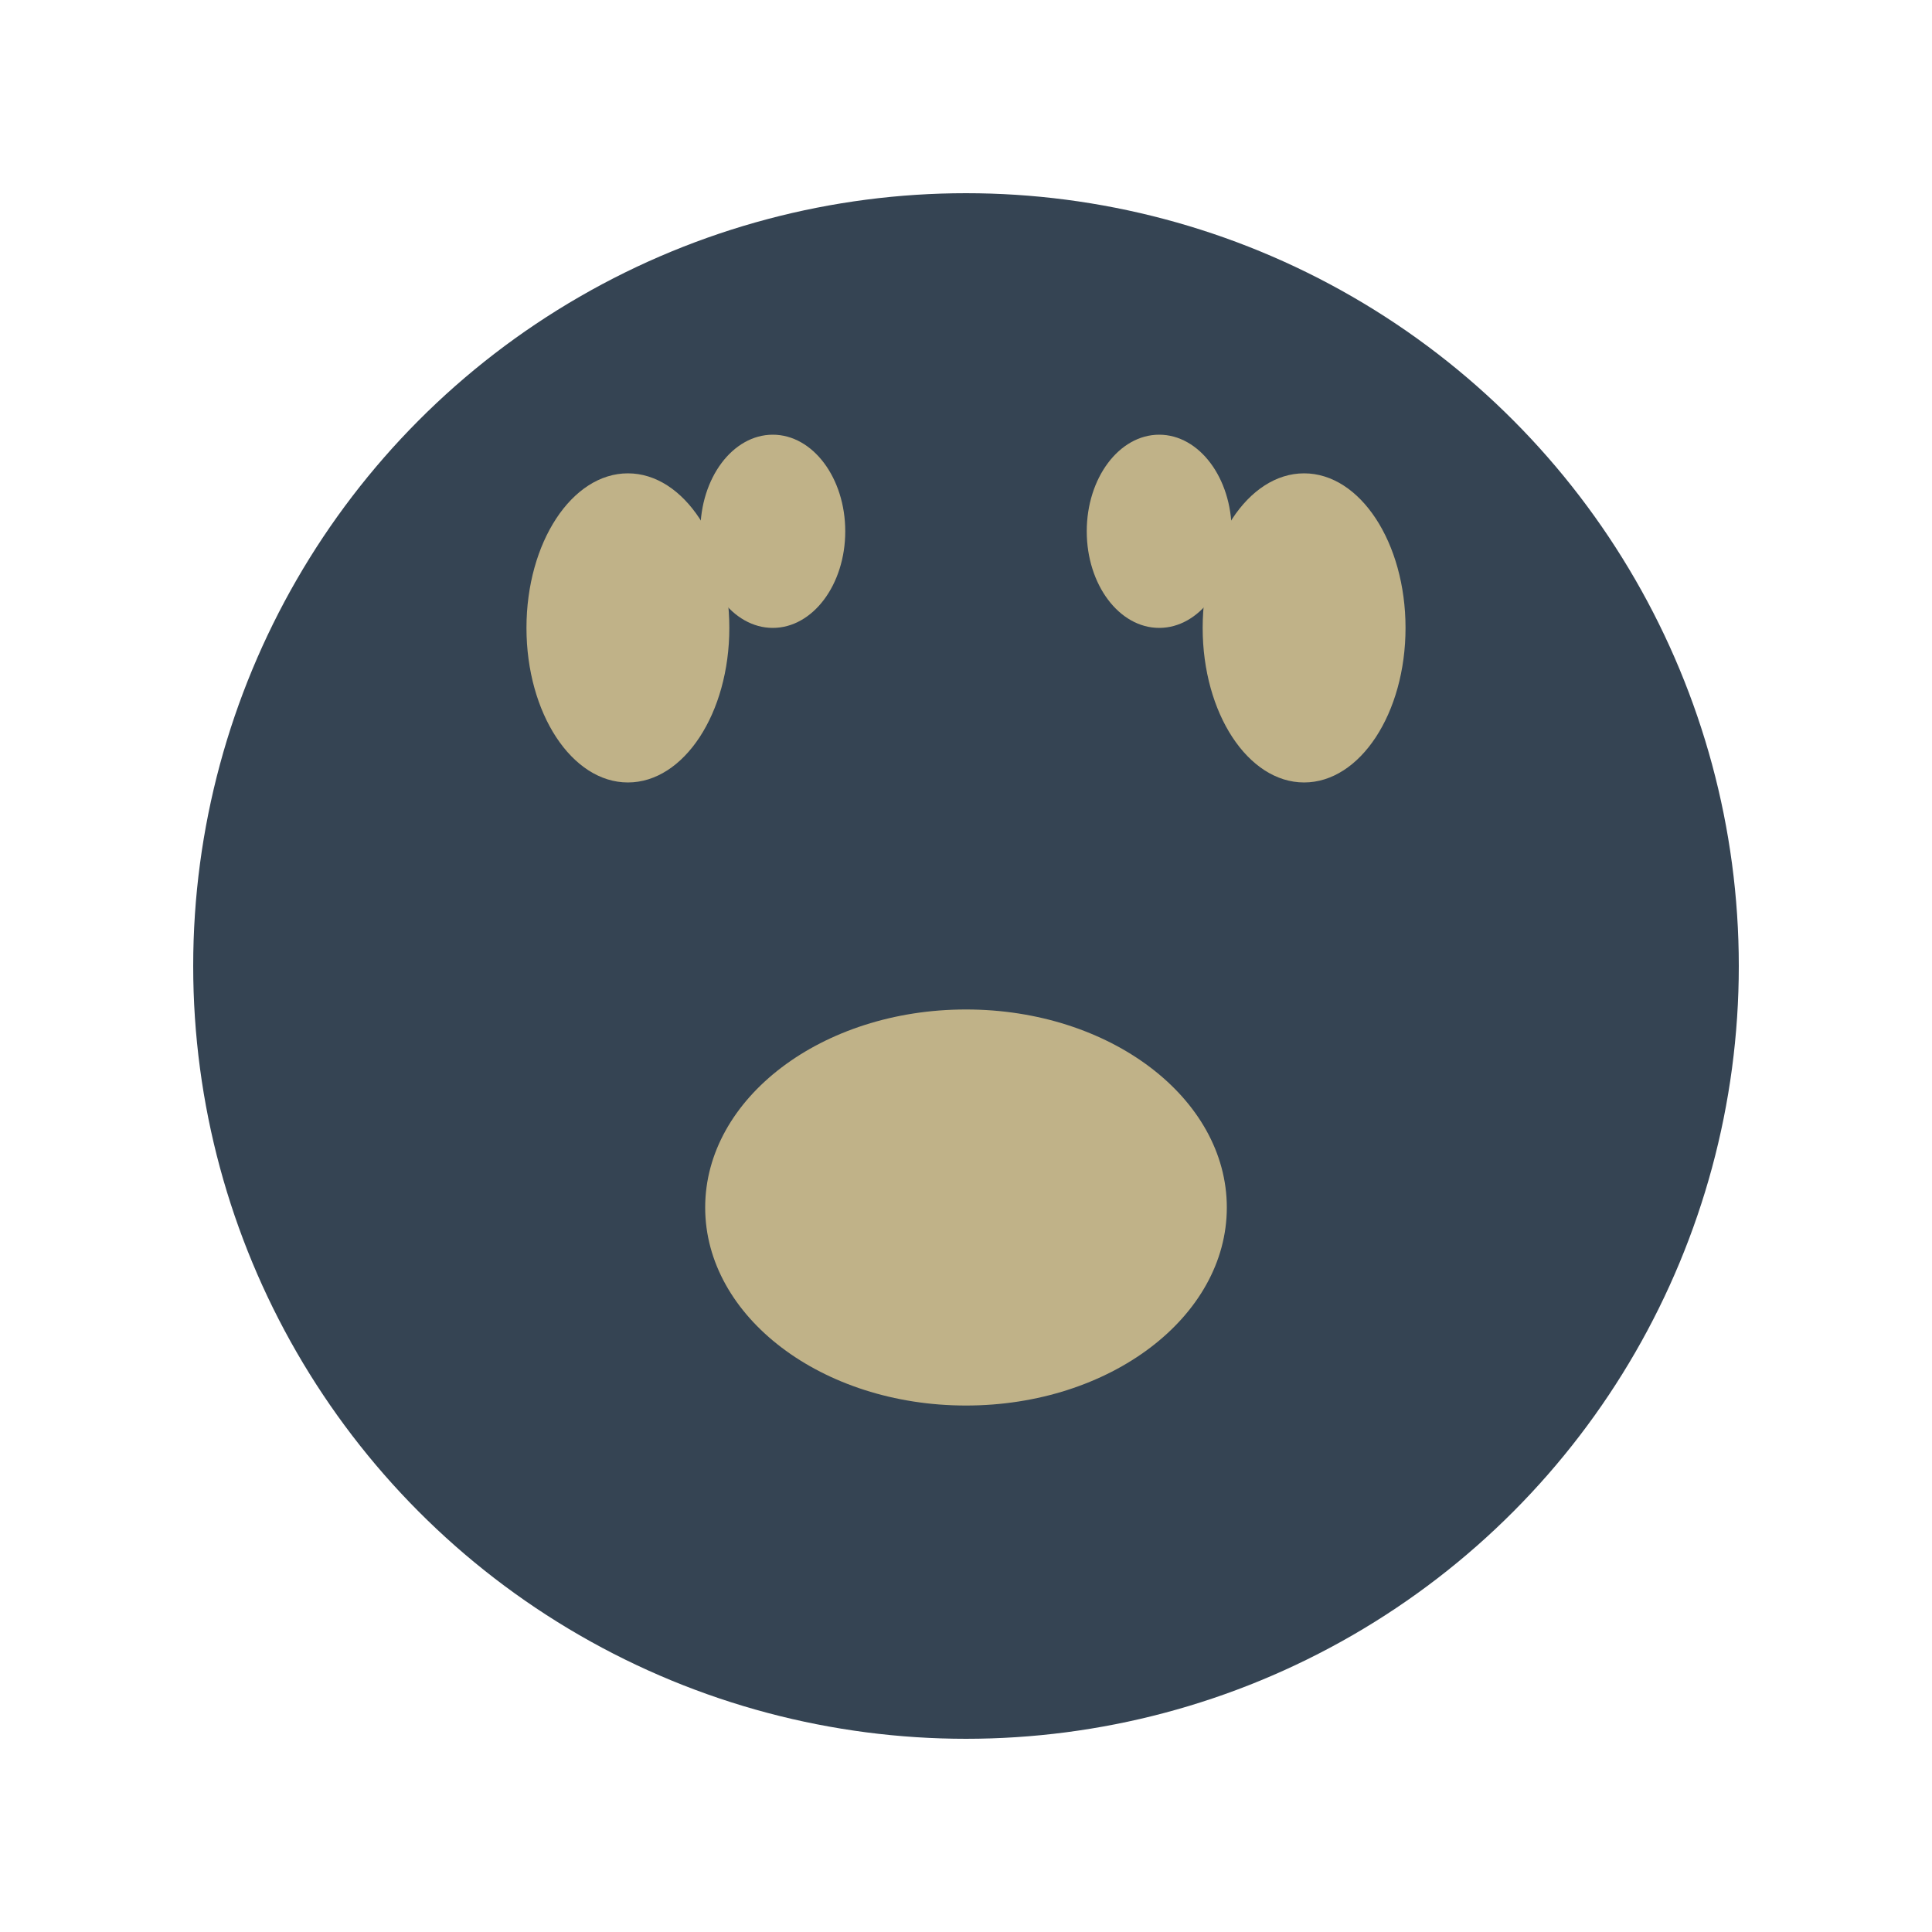 <?xml version="1.0" encoding="UTF-8"?>
<svg xmlns="http://www.w3.org/2000/svg" viewBox="0 0 40 40" width="40" height="40"><ellipse cx="20" cy="20" rx="16" ry="16" fill="#354453"/><ellipse cx="27" cy="13" rx="2.1" ry="3.2" fill="#C0B288"/><ellipse cx="13" cy="13" rx="2.1" ry="3.2" fill="#C0B288"/><ellipse cx="16" cy="11" rx="1.5" ry="2" fill="#C0B288"/><ellipse cx="24" cy="11" rx="1.5" ry="2" fill="#C0B288"/><ellipse cx="20" cy="25" rx="5.4" ry="4.1" fill="#C0B288"/></svg>